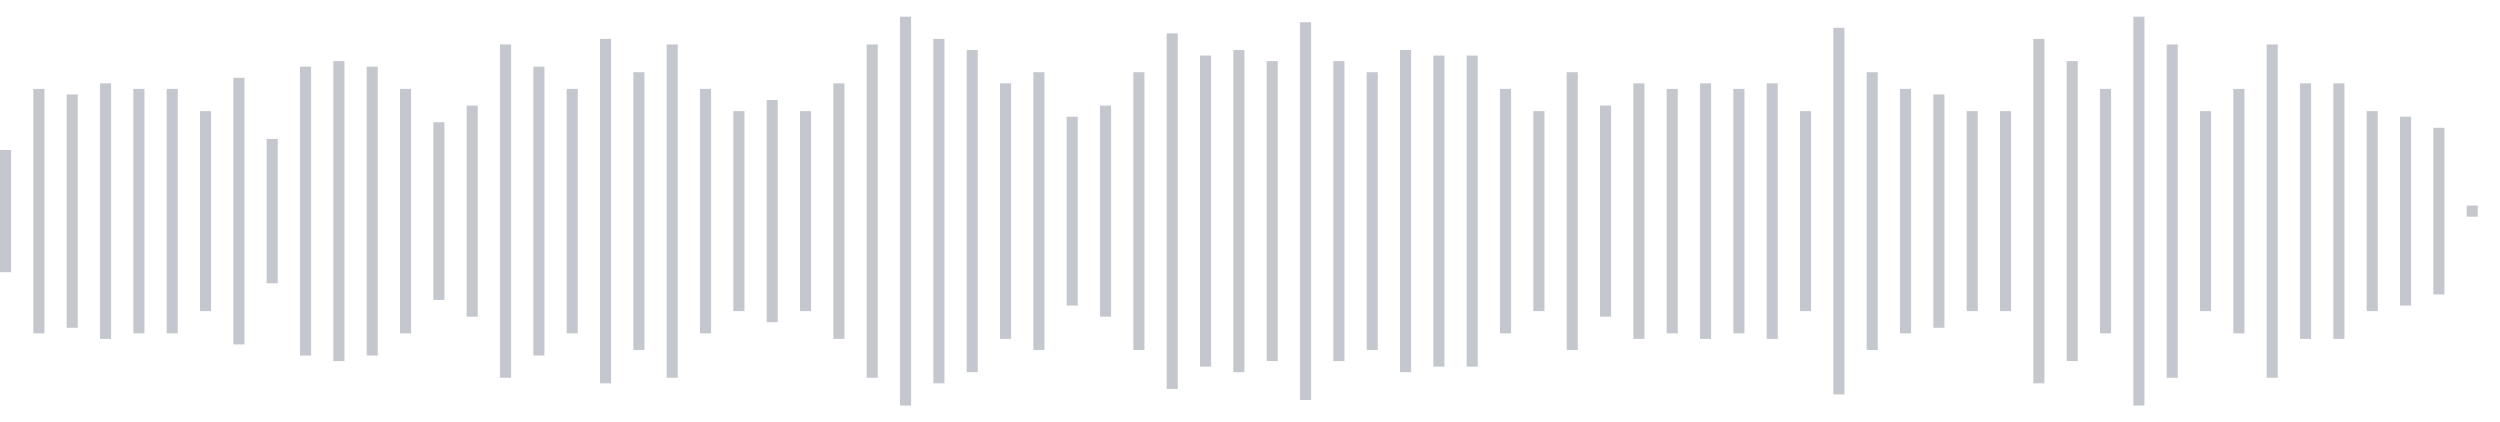 <svg xmlns="http://www.w3.org/2000/svg" xmlns:xlink="http://www.w3/org/1999/xlink" viewBox="0 0 225 38" preserveAspectRatio="none" width="100%" height="100%" fill="#C4C8CE"><g id="waveform-1d146a00-db1b-4f27-a854-fc866683a0b7"><rect x="0" y="13.5" width="1" height="11"/><rect x="3" y="8.0" width="1" height="22"/><rect x="6" y="8.5" width="1" height="21"/><rect x="9" y="7.5" width="1" height="23"/><rect x="12" y="8.0" width="1" height="22"/><rect x="15" y="8.0" width="1" height="22"/><rect x="18" y="10.0" width="1" height="18"/><rect x="21" y="7.0" width="1" height="24"/><rect x="24" y="12.5" width="1" height="13"/><rect x="27" y="6.0" width="1" height="26"/><rect x="30" y="5.5" width="1" height="27"/><rect x="33" y="6.0" width="1" height="26"/><rect x="36" y="8.0" width="1" height="22"/><rect x="39" y="11.0" width="1" height="16"/><rect x="42" y="9.5" width="1" height="19"/><rect x="45" y="4.0" width="1" height="30"/><rect x="48" y="6.0" width="1" height="26"/><rect x="51" y="8.0" width="1" height="22"/><rect x="54" y="3.5" width="1" height="31"/><rect x="57" y="6.5" width="1" height="25"/><rect x="60" y="4.0" width="1" height="30"/><rect x="63" y="8.0" width="1" height="22"/><rect x="66" y="10.0" width="1" height="18"/><rect x="69" y="9.0" width="1" height="20"/><rect x="72" y="10.0" width="1" height="18"/><rect x="75" y="7.5" width="1" height="23"/><rect x="78" y="4.0" width="1" height="30"/><rect x="81" y="1.5" width="1" height="35"/><rect x="84" y="3.5" width="1" height="31"/><rect x="87" y="4.5" width="1" height="29"/><rect x="90" y="7.5" width="1" height="23"/><rect x="93" y="6.5" width="1" height="25"/><rect x="96" y="10.5" width="1" height="17"/><rect x="99" y="9.5" width="1" height="19"/><rect x="102" y="6.5" width="1" height="25"/><rect x="105" y="3.0" width="1" height="32"/><rect x="108" y="5.0" width="1" height="28"/><rect x="111" y="4.5" width="1" height="29"/><rect x="114" y="5.5" width="1" height="27"/><rect x="117" y="2.0" width="1" height="34"/><rect x="120" y="5.5" width="1" height="27"/><rect x="123" y="6.5" width="1" height="25"/><rect x="126" y="4.5" width="1" height="29"/><rect x="129" y="5.0" width="1" height="28"/><rect x="132" y="5.0" width="1" height="28"/><rect x="135" y="8.0" width="1" height="22"/><rect x="138" y="10.0" width="1" height="18"/><rect x="141" y="6.5" width="1" height="25"/><rect x="144" y="9.5" width="1" height="19"/><rect x="147" y="7.5" width="1" height="23"/><rect x="150" y="8.0" width="1" height="22"/><rect x="153" y="7.5" width="1" height="23"/><rect x="156" y="8.0" width="1" height="22"/><rect x="159" y="7.5" width="1" height="23"/><rect x="162" y="10.0" width="1" height="18"/><rect x="165" y="2.5" width="1" height="33"/><rect x="168" y="6.5" width="1" height="25"/><rect x="171" y="8.0" width="1" height="22"/><rect x="174" y="8.5" width="1" height="21"/><rect x="177" y="10.0" width="1" height="18"/><rect x="180" y="10.0" width="1" height="18"/><rect x="183" y="3.5" width="1" height="31"/><rect x="186" y="5.5" width="1" height="27"/><rect x="189" y="8.0" width="1" height="22"/><rect x="192" y="1.5" width="1" height="35"/><rect x="195" y="4.0" width="1" height="30"/><rect x="198" y="10.0" width="1" height="18"/><rect x="201" y="8.0" width="1" height="22"/><rect x="204" y="4.0" width="1" height="30"/><rect x="207" y="7.5" width="1" height="23"/><rect x="210" y="7.5" width="1" height="23"/><rect x="213" y="10.0" width="1" height="18"/><rect x="216" y="10.5" width="1" height="17"/><rect x="219" y="11.5" width="1" height="15"/><rect x="222" y="18.5" width="1" height="1"/></g></svg>
